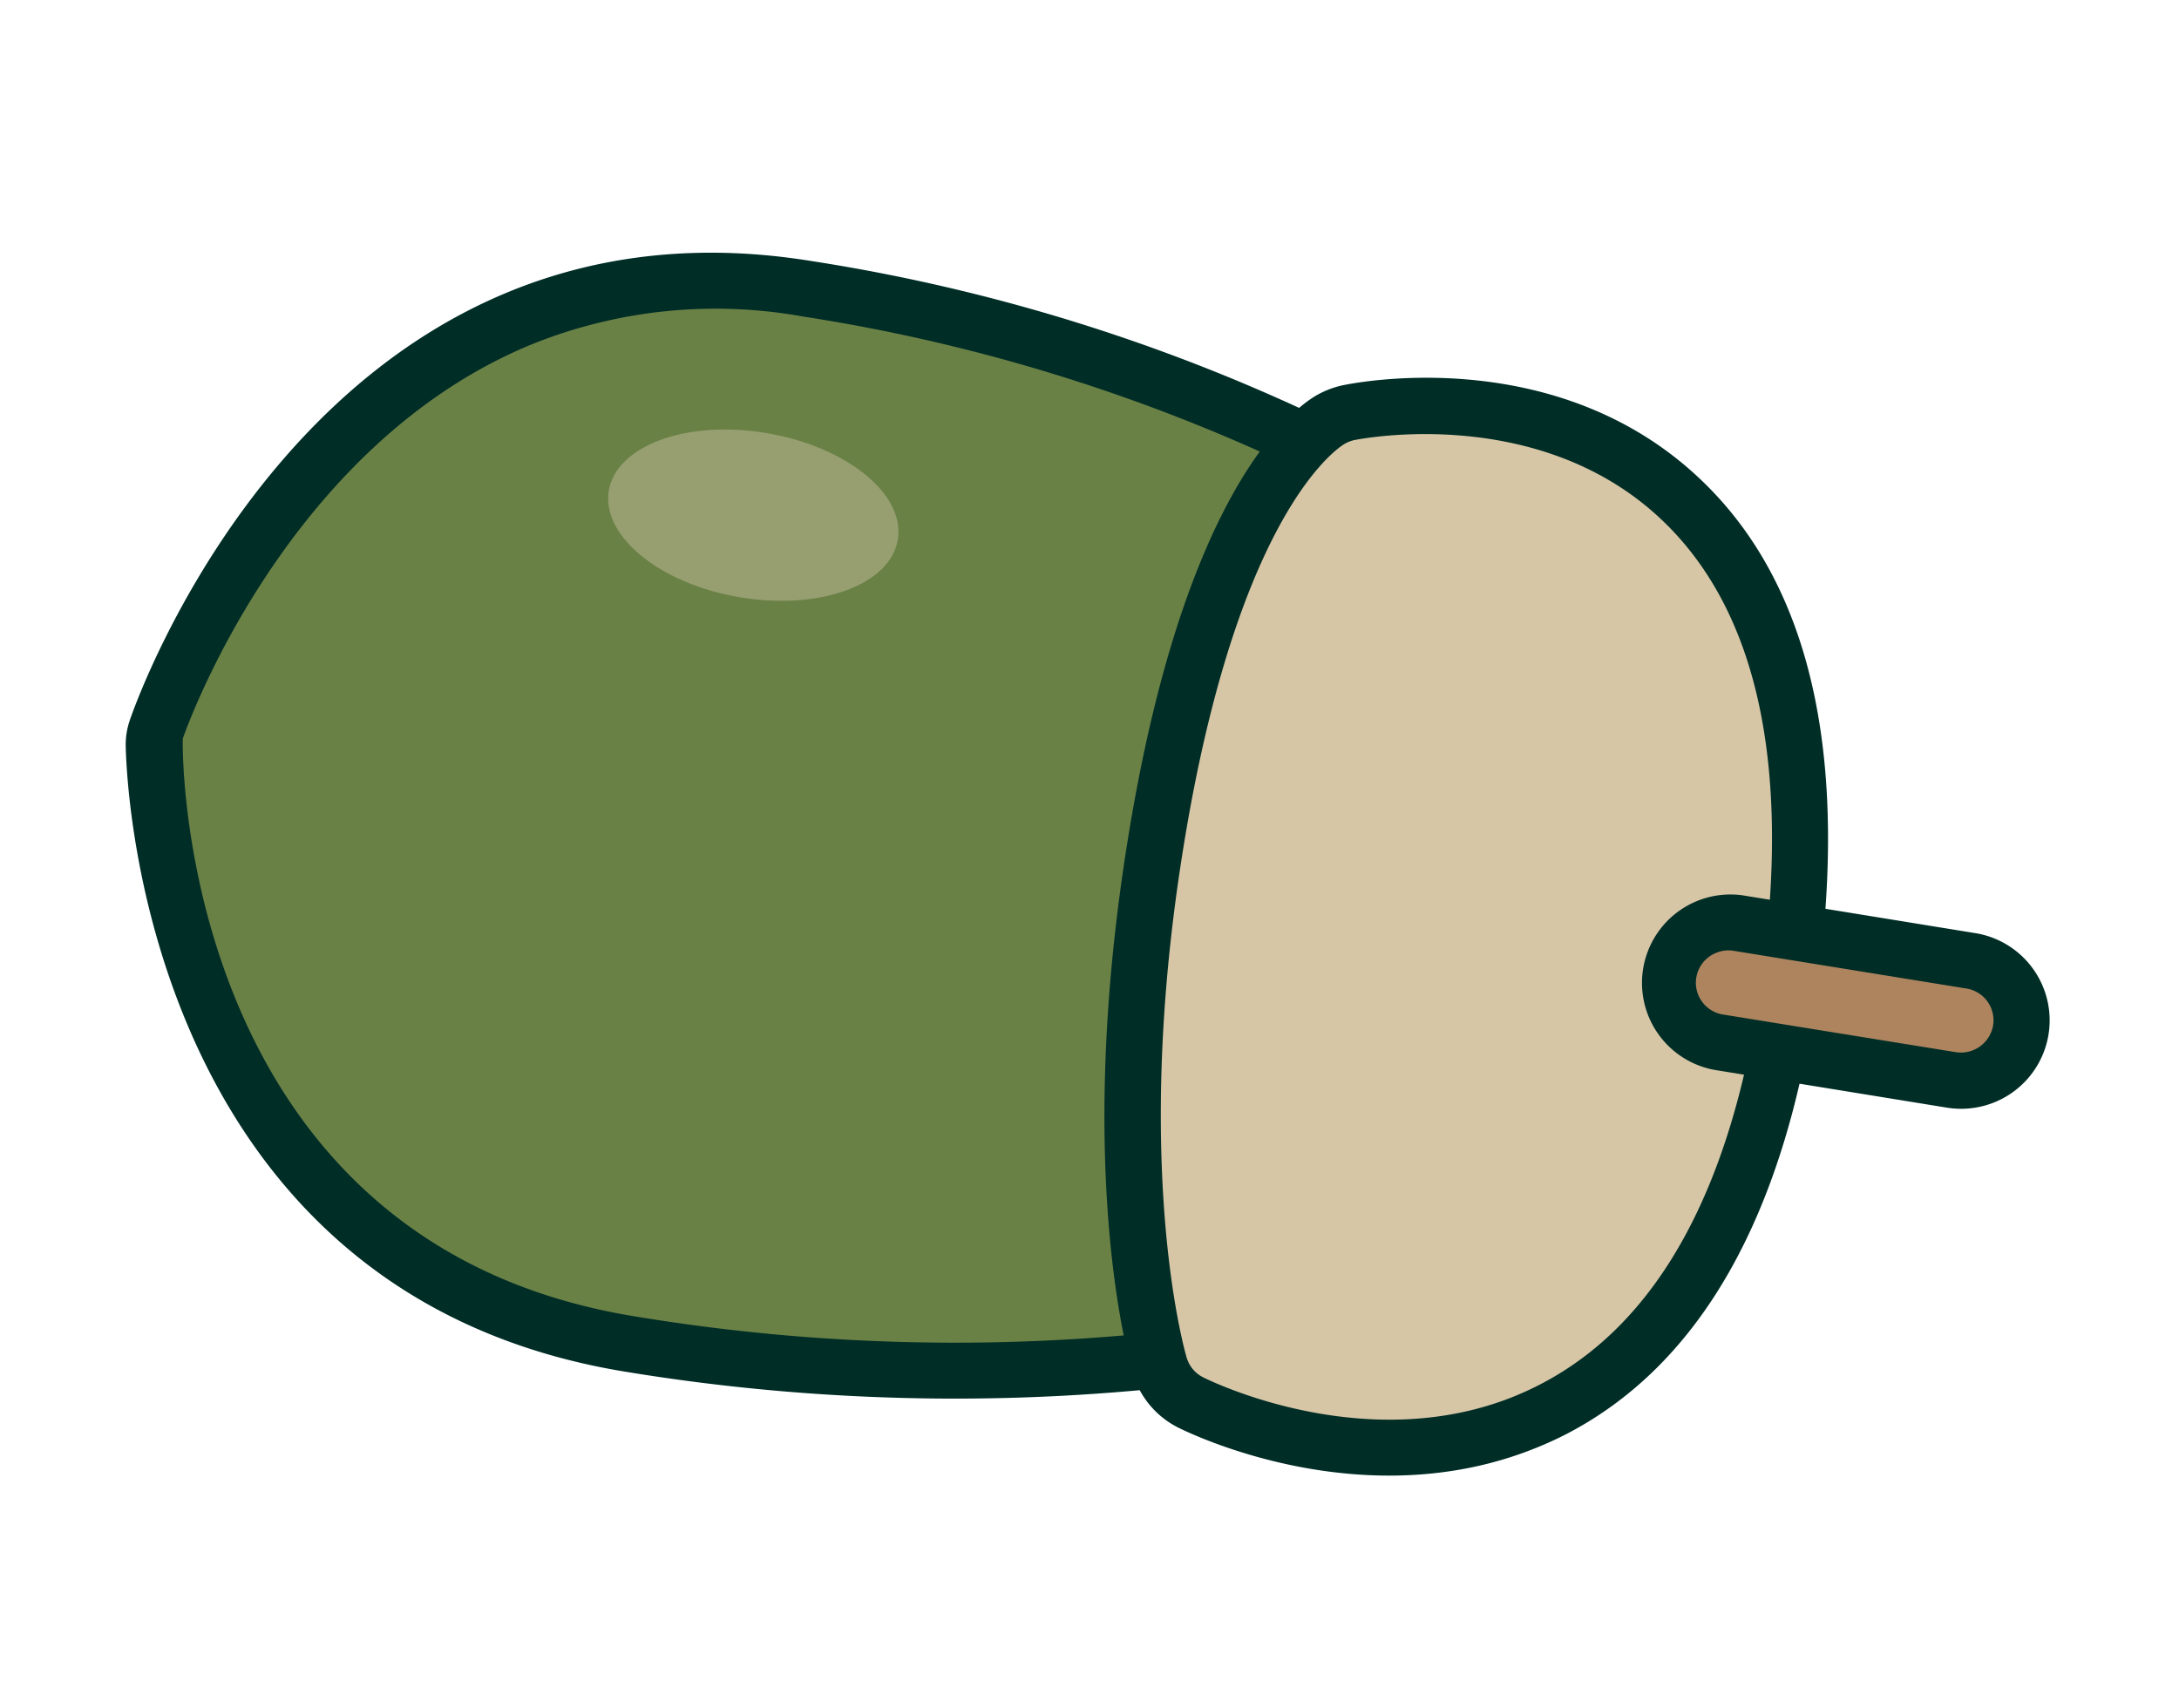 <svg xmlns="http://www.w3.org/2000/svg" xmlns:xlink="http://www.w3.org/1999/xlink" width="88" height="69" viewBox="0 0 88 69">
  <defs>
    <clipPath id="clip-path">
      <rect id="長方形_3619" data-name="長方形 3619" width="88" height="69" transform="translate(3988 -20571)" fill="#fff"/>
    </clipPath>
    <clipPath id="clip-path-2">
      <rect id="長方形_3601" data-name="長方形 3601" width="80" height="50" transform="translate(3998 -20521)" fill="#fff"/>
    </clipPath>
  </defs>
  <g id="マスクグループ_31" data-name="マスクグループ 31" transform="translate(-3988 20571)" clip-path="url(#clip-path)">
    <g id="マスクグループ_16" data-name="マスクグループ 16" transform="translate(-6 -40)" clip-path="url(#clip-path-2)">
      <g id="グループ_5829" data-name="グループ 5829" transform="translate(29.986 74)">
        <path id="パス_17231" data-name="パス 17231" d="M88.018,21.157A72.791,72.791,0,0,0,69.511,5.409C52.884-4.678,38.591,11.9,38.45,12.067a1.918,1.918,0,0,0-.313.512c-.082.195-7.872,19.577,8.764,29.669a81.085,81.085,0,0,0,23.121,9.557,1.957,1.957,0,0,0,2.085-.924L88.163,23.332a1.955,1.955,0,0,0-.145-2.175" transform="matrix(0.927, -0.375, 0.375, 0.927, 3930.156, -20572.283)" fill="#6a8146"/>
        <path id="パス_17232" data-name="パス 17232" d="M71.279,53.877a3.207,3.207,0,0,1-.621-.063,82.067,82.067,0,0,1-23.492-9.7c-17.37-10.545-9.3-30.866-9.222-31.069a3.006,3.006,0,0,1,.5-.82c.14-.172,15.023-17.5,32.506-6.888a74.329,74.329,0,0,1,18.816,16.02A3.077,3.077,0,0,1,90,24.8L73.943,52.346a3.11,3.11,0,0,1-2.665,1.532M59.31,4.214c-10.894,0-19.033,9.353-19.142,9.48-.435.97-7.523,18.956,8.175,28.482a79.2,79.2,0,0,0,22.767,9.417.967.967,0,0,0,.875-.394L88.042,23.66a.825.825,0,0,0-.063-.911,71.861,71.861,0,0,0-18.2-15.471A19.857,19.857,0,0,0,59.31,4.214" transform="matrix(0.927, -0.375, 0.375, 0.927, 3929.025, -20572.795)" fill="#002d26"/>
        <path id="パス_17233" data-name="パス 17233" d="M75.518,13.956c-3.1-6.711-10.776-8.162-11.1-8.221a2.415,2.415,0,0,0-.866,0c-.965.177-6.15,1.686-13.5,14.243-6.344,10.831-7.115,18.267-7.142,18.58a2.417,2.417,0,0,0,.6,1.84c.218.254,5.189,5.81,12.227,5.81.426,0,.856-.023,1.292-.063,5.656-.548,10.731-4.622,15.091-12.1,4.695-8.057,5.837-14.814,3.4-20.089" transform="matrix(0.927, -0.375, 0.375, 0.927, 3956.62, -20569.49)" fill="#d7c6a6"/>
        <path id="パス_17234" data-name="パス 17234" d="M56.619,48.219c-7.391,0-12.521-5.551-13.083-6.186a3.612,3.612,0,0,1-.875-2.7c.077-.82.965-8.252,7.292-19.051C57.371,7.624,62.755,5.771,64.227,5.5a3.671,3.671,0,0,1,1.26,0c.9.163,8.678,1.79,11.937,8.864C80.029,19.991,78.869,27.1,73.975,35.5c-4.554,7.808-9.924,12.068-15.956,12.657-.476.045-.943.063-1.4.063M64.866,7.71a1.274,1.274,0,0,0-.227.018c-.544.1-5.474,1.314-12.73,13.7C45.724,32,44.945,39.246,44.918,39.555a1.3,1.3,0,0,0,.322.983c.2.227,5.406,6.073,12.562,5.361,5.27-.512,10.051-4.4,14.216-11.542,4.5-7.718,5.624-14.125,3.353-19.042C72.534,9.169,65.4,7.787,65.093,7.728a1.208,1.208,0,0,0-.227-.018" transform="matrix(0.927, -0.375, 0.375, 0.927, 3955.468, -20569.977)" fill="#002d26"/>
        <path id="パス_17235" data-name="パス 17235" d="M58.914,20.955a2.439,2.439,0,0,1-1.264-.353l-8.134-4.935A2.438,2.438,0,1,1,52.044,11.5l8.139,4.935a2.44,2.44,0,0,1-1.269,4.523" transform="matrix(0.927, -0.375, 0.375, 0.927, 3981.655, -20558.854)" fill="#ad845e"/>
        <path id="パス_17236" data-name="パス 17236" d="M59.8,22.968a3.589,3.589,0,0,1-1.849-.517l-8.139-4.94a3.572,3.572,0,0,1,3.7-6.109l8.139,4.94A3.57,3.57,0,0,1,59.8,22.968m-8.13-9.811a1.3,1.3,0,0,0-.684,2.42l8.144,4.935a1.321,1.321,0,0,0,1.79-.44,1.3,1.3,0,0,0-.44-1.79l-8.139-4.935a1.275,1.275,0,0,0-.671-.19" transform="matrix(0.927, -0.375, 0.375, 0.927, 3980.506, -20559.338)" fill="#002d26"/>
        <path id="パス_17237" data-name="パス 17237" d="M44.849,10.759c-2.8-1.695-4.3-4.373-3.367-5.973s3.956-1.532,6.752.168,4.305,4.369,3.367,5.973-3.956,1.527-6.752-.168" transform="matrix(0.927, -0.375, 0.375, 0.927, 3948.346, -20574.02)" fill="#979f71"/>
      </g>
    </g>
  </g>
</svg>
